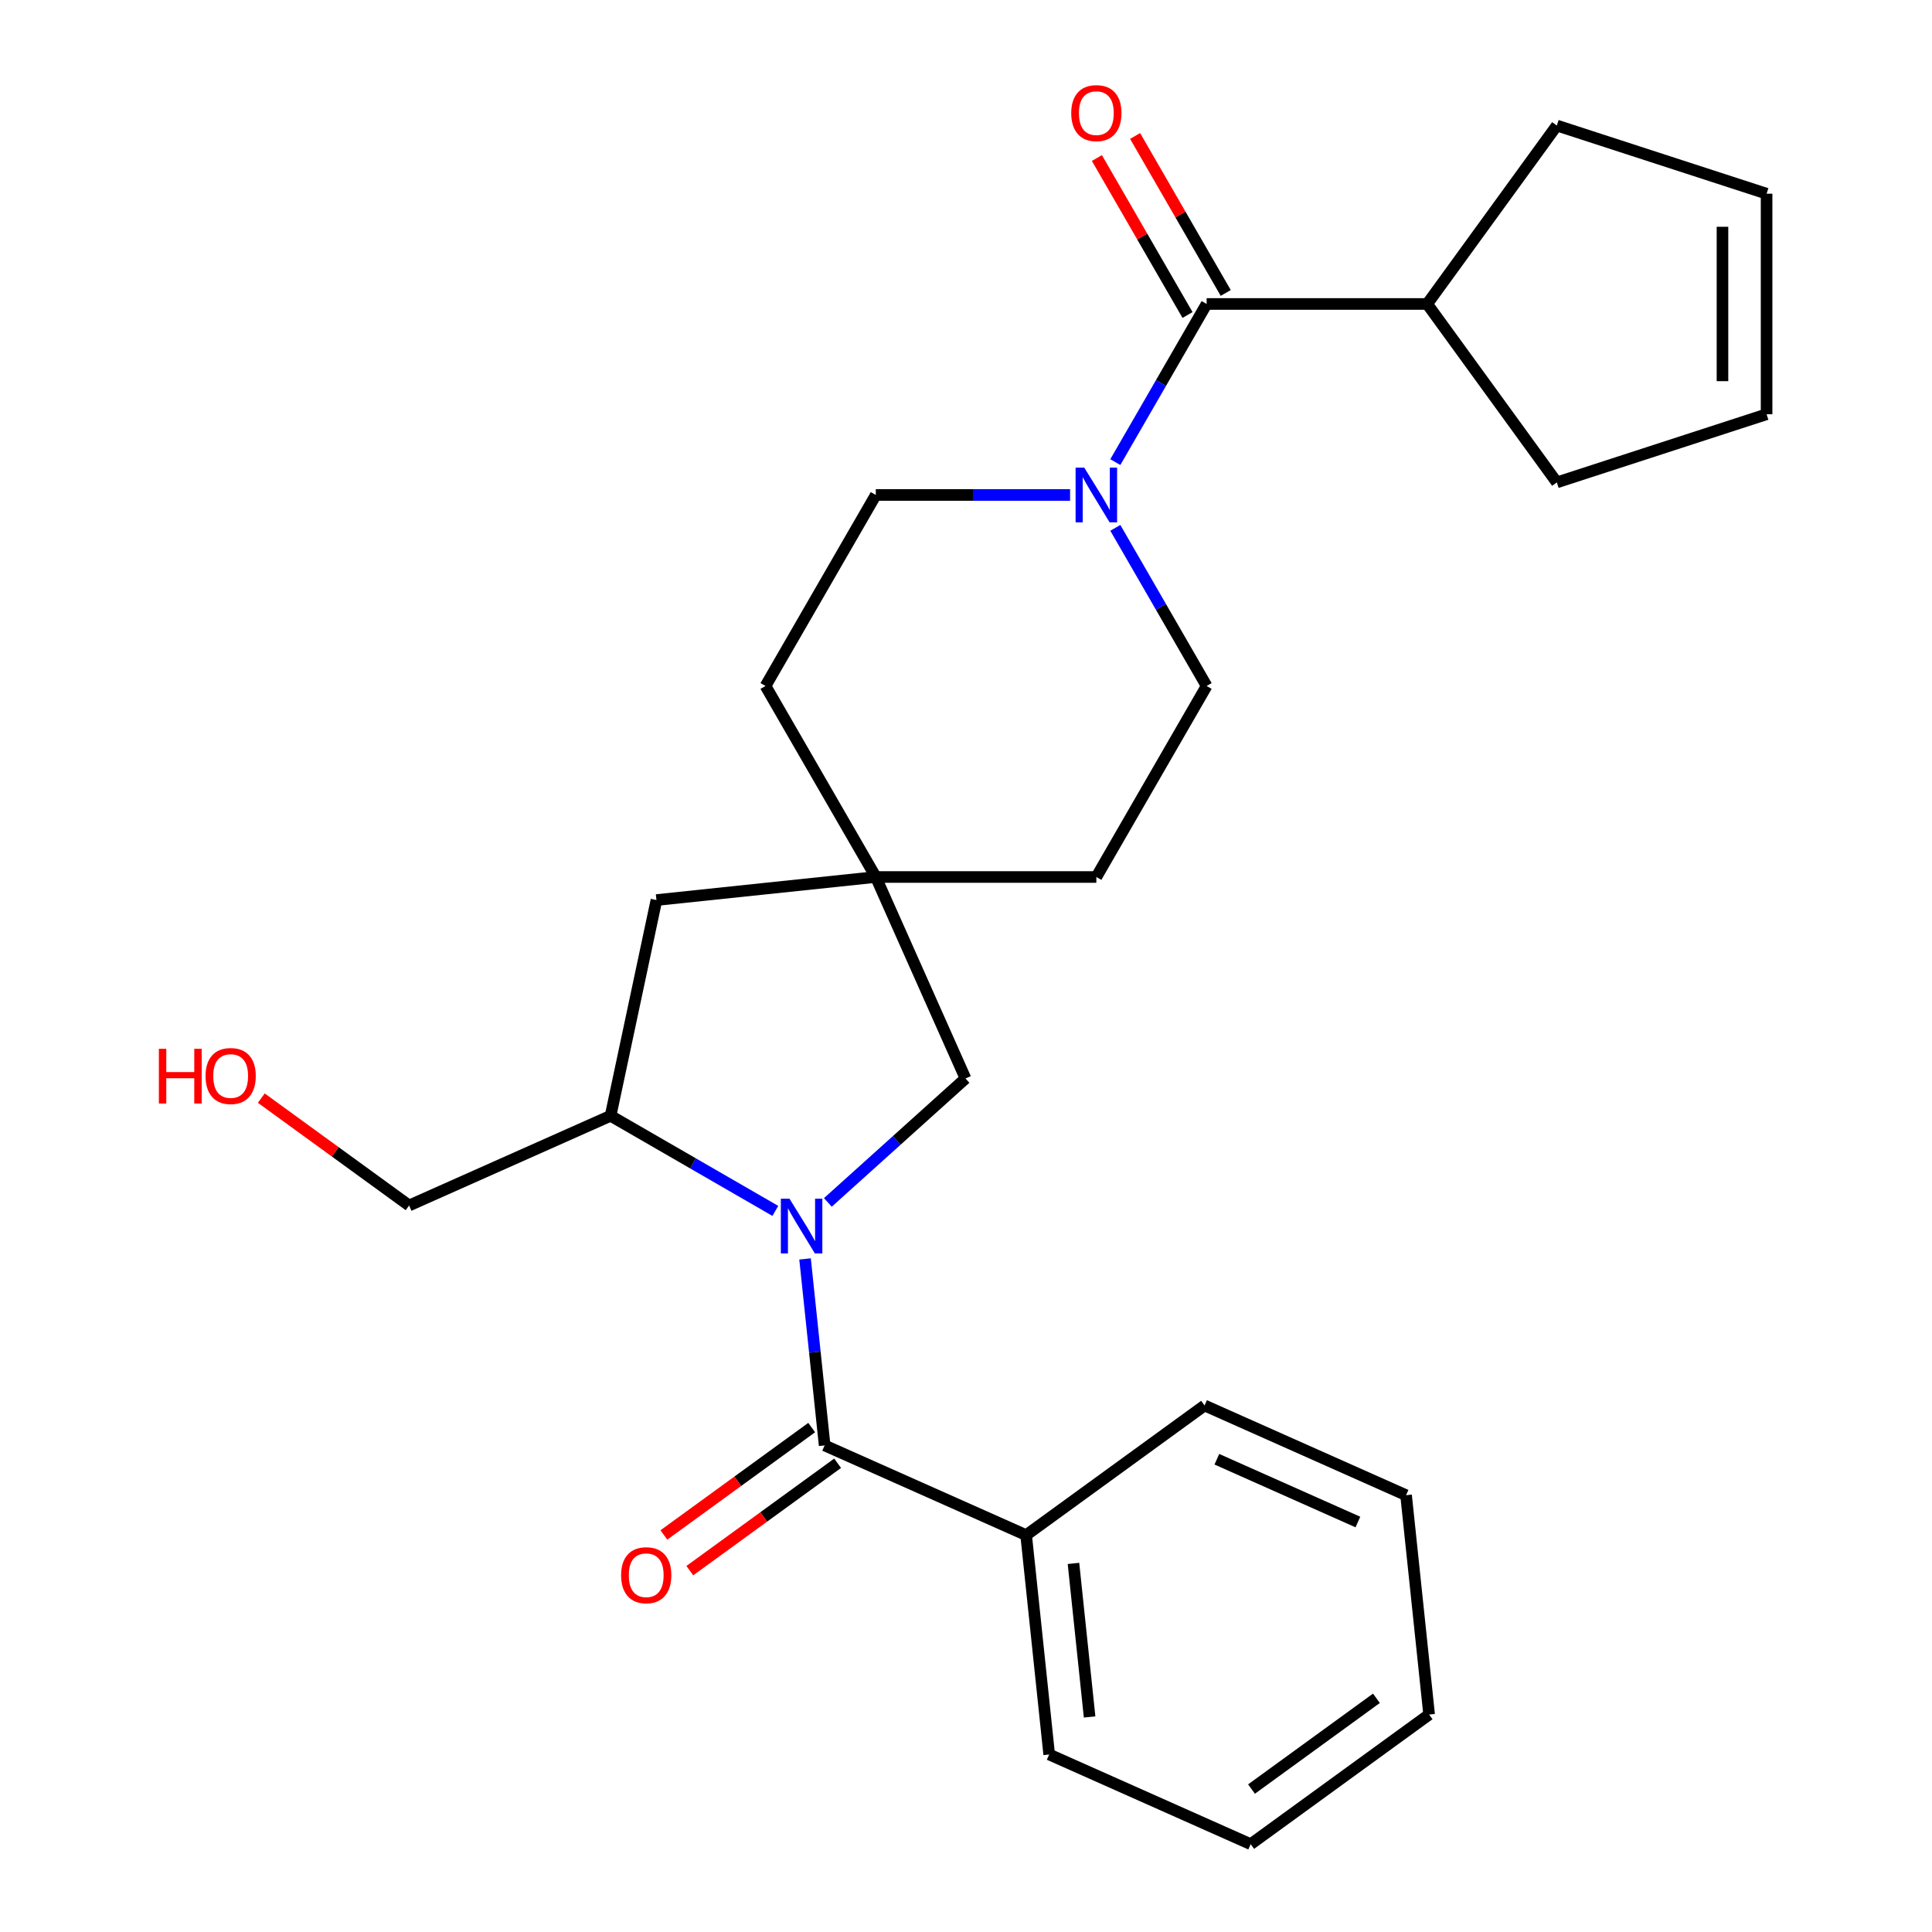 <?xml version='1.0' encoding='iso-8859-1'?>
<svg version='1.1' baseProfile='full'
              xmlns='http://www.w3.org/2000/svg'
                      xmlns:rdkit='http://www.rdkit.org/xml'
                      xmlns:xlink='http://www.w3.org/1999/xlink'
                  xml:space='preserve'
width='1000px' height='1000px' viewBox='0 0 1000 1000'>
<!-- END OF HEADER -->
<rect style='opacity:1.0;fill:#FFFFFF;stroke:none' width='1000' height='1000' x='0' y='0'> </rect>
<path class='bond-0' d='M 416.693,651.624 L 421.765,699.884' style='fill:none;fill-rule:evenodd;stroke:#0000FF;stroke-width:6px;stroke-linecap:butt;stroke-linejoin:miter;stroke-opacity:1' />
<path class='bond-0' d='M 421.765,699.884 L 426.838,748.145' style='fill:none;fill-rule:evenodd;stroke:#000000;stroke-width:6px;stroke-linecap:butt;stroke-linejoin:miter;stroke-opacity:1' />
<path class='bond-3' d='M 401.311,626.762 L 358.675,602.146' style='fill:none;fill-rule:evenodd;stroke:#0000FF;stroke-width:6px;stroke-linecap:butt;stroke-linejoin:miter;stroke-opacity:1' />
<path class='bond-3' d='M 358.675,602.146 L 316.039,577.53' style='fill:none;fill-rule:evenodd;stroke:#000000;stroke-width:6px;stroke-linecap:butt;stroke-linejoin:miter;stroke-opacity:1' />
<path class='bond-5' d='M 428.499,622.37 L 464.121,590.296' style='fill:none;fill-rule:evenodd;stroke:#0000FF;stroke-width:6px;stroke-linecap:butt;stroke-linejoin:miter;stroke-opacity:1' />
<path class='bond-5' d='M 464.121,590.296 L 499.742,558.222' style='fill:none;fill-rule:evenodd;stroke:#000000;stroke-width:6px;stroke-linecap:butt;stroke-linejoin:miter;stroke-opacity:1' />
<path class='bond-7' d='M 420.128,738.909 L 381.876,766.7' style='fill:none;fill-rule:evenodd;stroke:#000000;stroke-width:6px;stroke-linecap:butt;stroke-linejoin:miter;stroke-opacity:1' />
<path class='bond-7' d='M 381.876,766.7 L 343.624,794.492' style='fill:none;fill-rule:evenodd;stroke:#FF0000;stroke-width:6px;stroke-linecap:butt;stroke-linejoin:miter;stroke-opacity:1' />
<path class='bond-7' d='M 433.548,757.38 L 395.296,785.172' style='fill:none;fill-rule:evenodd;stroke:#000000;stroke-width:6px;stroke-linecap:butt;stroke-linejoin:miter;stroke-opacity:1' />
<path class='bond-7' d='M 395.296,785.172 L 357.045,812.963' style='fill:none;fill-rule:evenodd;stroke:#FF0000;stroke-width:6px;stroke-linecap:butt;stroke-linejoin:miter;stroke-opacity:1' />
<path class='bond-8' d='M 426.838,748.145 L 531.128,794.578' style='fill:none;fill-rule:evenodd;stroke:#000000;stroke-width:6px;stroke-linecap:butt;stroke-linejoin:miter;stroke-opacity:1' />
<path class='bond-1' d='M 624.549,157.336 L 600.921,198.261' style='fill:none;fill-rule:evenodd;stroke:#000000;stroke-width:6px;stroke-linecap:butt;stroke-linejoin:miter;stroke-opacity:1' />
<path class='bond-1' d='M 600.921,198.261 L 577.292,239.187' style='fill:none;fill-rule:evenodd;stroke:#0000FF;stroke-width:6px;stroke-linecap:butt;stroke-linejoin:miter;stroke-opacity:1' />
<path class='bond-9' d='M 634.436,151.628 L 610.98,111.002' style='fill:none;fill-rule:evenodd;stroke:#000000;stroke-width:6px;stroke-linecap:butt;stroke-linejoin:miter;stroke-opacity:1' />
<path class='bond-9' d='M 610.98,111.002 L 587.525,70.376' style='fill:none;fill-rule:evenodd;stroke:#FF0000;stroke-width:6px;stroke-linecap:butt;stroke-linejoin:miter;stroke-opacity:1' />
<path class='bond-9' d='M 614.663,163.044 L 591.207,122.418' style='fill:none;fill-rule:evenodd;stroke:#000000;stroke-width:6px;stroke-linecap:butt;stroke-linejoin:miter;stroke-opacity:1' />
<path class='bond-9' d='M 591.207,122.418 L 567.752,81.792' style='fill:none;fill-rule:evenodd;stroke:#FF0000;stroke-width:6px;stroke-linecap:butt;stroke-linejoin:miter;stroke-opacity:1' />
<path class='bond-12' d='M 624.549,157.336 L 738.709,157.336' style='fill:none;fill-rule:evenodd;stroke:#000000;stroke-width:6px;stroke-linecap:butt;stroke-linejoin:miter;stroke-opacity:1' />
<path class='bond-2' d='M 553.875,256.201 L 503.592,256.201' style='fill:none;fill-rule:evenodd;stroke:#0000FF;stroke-width:6px;stroke-linecap:butt;stroke-linejoin:miter;stroke-opacity:1' />
<path class='bond-2' d='M 503.592,256.201 L 453.309,256.201' style='fill:none;fill-rule:evenodd;stroke:#000000;stroke-width:6px;stroke-linecap:butt;stroke-linejoin:miter;stroke-opacity:1' />
<path class='bond-27' d='M 577.292,273.215 L 600.921,314.141' style='fill:none;fill-rule:evenodd;stroke:#0000FF;stroke-width:6px;stroke-linecap:butt;stroke-linejoin:miter;stroke-opacity:1' />
<path class='bond-27' d='M 600.921,314.141 L 624.549,355.066' style='fill:none;fill-rule:evenodd;stroke:#000000;stroke-width:6px;stroke-linecap:butt;stroke-linejoin:miter;stroke-opacity:1' />
<path class='bond-6' d='M 316.039,577.53 L 339.775,465.865' style='fill:none;fill-rule:evenodd;stroke:#000000;stroke-width:6px;stroke-linecap:butt;stroke-linejoin:miter;stroke-opacity:1' />
<path class='bond-17' d='M 316.039,577.53 L 211.749,623.963' style='fill:none;fill-rule:evenodd;stroke:#000000;stroke-width:6px;stroke-linecap:butt;stroke-linejoin:miter;stroke-opacity:1' />
<path class='bond-4' d='M 453.309,453.932 L 499.742,558.222' style='fill:none;fill-rule:evenodd;stroke:#000000;stroke-width:6px;stroke-linecap:butt;stroke-linejoin:miter;stroke-opacity:1' />
<path class='bond-15' d='M 453.309,453.932 L 567.469,453.932' style='fill:none;fill-rule:evenodd;stroke:#000000;stroke-width:6px;stroke-linecap:butt;stroke-linejoin:miter;stroke-opacity:1' />
<path class='bond-16' d='M 453.309,453.932 L 396.229,355.066' style='fill:none;fill-rule:evenodd;stroke:#000000;stroke-width:6px;stroke-linecap:butt;stroke-linejoin:miter;stroke-opacity:1' />
<path class='bond-26' d='M 453.309,453.932 L 339.775,465.865' style='fill:none;fill-rule:evenodd;stroke:#000000;stroke-width:6px;stroke-linecap:butt;stroke-linejoin:miter;stroke-opacity:1' />
<path class='bond-21' d='M 531.128,794.578 L 543.061,908.112' style='fill:none;fill-rule:evenodd;stroke:#000000;stroke-width:6px;stroke-linecap:butt;stroke-linejoin:miter;stroke-opacity:1' />
<path class='bond-21' d='M 555.625,809.221 L 563.978,888.696' style='fill:none;fill-rule:evenodd;stroke:#000000;stroke-width:6px;stroke-linecap:butt;stroke-linejoin:miter;stroke-opacity:1' />
<path class='bond-22' d='M 531.128,794.578 L 623.486,727.476' style='fill:none;fill-rule:evenodd;stroke:#000000;stroke-width:6px;stroke-linecap:butt;stroke-linejoin:miter;stroke-opacity:1' />
<path class='bond-10' d='M 624.549,355.066 L 567.469,453.932' style='fill:none;fill-rule:evenodd;stroke:#000000;stroke-width:6px;stroke-linecap:butt;stroke-linejoin:miter;stroke-opacity:1' />
<path class='bond-11' d='M 453.309,256.201 L 396.229,355.066' style='fill:none;fill-rule:evenodd;stroke:#000000;stroke-width:6px;stroke-linecap:butt;stroke-linejoin:miter;stroke-opacity:1' />
<path class='bond-19' d='M 738.709,157.336 L 805.811,249.693' style='fill:none;fill-rule:evenodd;stroke:#000000;stroke-width:6px;stroke-linecap:butt;stroke-linejoin:miter;stroke-opacity:1' />
<path class='bond-20' d='M 738.709,157.336 L 805.811,64.978' style='fill:none;fill-rule:evenodd;stroke:#000000;stroke-width:6px;stroke-linecap:butt;stroke-linejoin:miter;stroke-opacity:1' />
<path class='bond-13' d='M 914.383,100.256 L 805.811,64.978' style='fill:none;fill-rule:evenodd;stroke:#000000;stroke-width:6px;stroke-linecap:butt;stroke-linejoin:miter;stroke-opacity:1' />
<path class='bond-29' d='M 914.383,100.256 L 914.383,214.416' style='fill:none;fill-rule:evenodd;stroke:#000000;stroke-width:6px;stroke-linecap:butt;stroke-linejoin:miter;stroke-opacity:1' />
<path class='bond-29' d='M 891.551,117.38 L 891.551,197.292' style='fill:none;fill-rule:evenodd;stroke:#000000;stroke-width:6px;stroke-linecap:butt;stroke-linejoin:miter;stroke-opacity:1' />
<path class='bond-14' d='M 914.383,214.416 L 805.811,249.693' style='fill:none;fill-rule:evenodd;stroke:#000000;stroke-width:6px;stroke-linecap:butt;stroke-linejoin:miter;stroke-opacity:1' />
<path class='bond-18' d='M 211.749,623.963 L 173.497,596.172' style='fill:none;fill-rule:evenodd;stroke:#000000;stroke-width:6px;stroke-linecap:butt;stroke-linejoin:miter;stroke-opacity:1' />
<path class='bond-18' d='M 173.497,596.172 L 135.246,568.38' style='fill:none;fill-rule:evenodd;stroke:#FF0000;stroke-width:6px;stroke-linecap:butt;stroke-linejoin:miter;stroke-opacity:1' />
<path class='bond-24' d='M 543.061,908.112 L 647.351,954.545' style='fill:none;fill-rule:evenodd;stroke:#000000;stroke-width:6px;stroke-linecap:butt;stroke-linejoin:miter;stroke-opacity:1' />
<path class='bond-23' d='M 623.486,727.476 L 727.776,773.909' style='fill:none;fill-rule:evenodd;stroke:#000000;stroke-width:6px;stroke-linecap:butt;stroke-linejoin:miter;stroke-opacity:1' />
<path class='bond-23' d='M 629.842,755.299 L 702.846,787.802' style='fill:none;fill-rule:evenodd;stroke:#000000;stroke-width:6px;stroke-linecap:butt;stroke-linejoin:miter;stroke-opacity:1' />
<path class='bond-25' d='M 727.776,773.909 L 739.709,887.444' style='fill:none;fill-rule:evenodd;stroke:#000000;stroke-width:6px;stroke-linecap:butt;stroke-linejoin:miter;stroke-opacity:1' />
<path class='bond-28' d='M 647.351,954.545 L 739.709,887.444' style='fill:none;fill-rule:evenodd;stroke:#000000;stroke-width:6px;stroke-linecap:butt;stroke-linejoin:miter;stroke-opacity:1' />
<path class='bond-28' d='M 647.785,926.009 L 712.435,879.038' style='fill:none;fill-rule:evenodd;stroke:#000000;stroke-width:6px;stroke-linecap:butt;stroke-linejoin:miter;stroke-opacity:1' />
<path  class='atom-0' d='M 408.645 620.45
L 417.925 635.45
Q 418.845 636.93, 420.325 639.61
Q 421.805 642.29, 421.885 642.45
L 421.885 620.45
L 425.645 620.45
L 425.645 648.77
L 421.765 648.77
L 411.805 632.37
Q 410.645 630.45, 409.405 628.25
Q 408.205 626.05, 407.845 625.37
L 407.845 648.77
L 404.165 648.77
L 404.165 620.45
L 408.645 620.45
' fill='#0000FF'/>
<path  class='atom-3' d='M 561.209 242.041
L 570.489 257.041
Q 571.409 258.521, 572.889 261.201
Q 574.369 263.881, 574.449 264.041
L 574.449 242.041
L 578.209 242.041
L 578.209 270.361
L 574.329 270.361
L 564.369 253.961
Q 563.209 252.041, 561.969 249.841
Q 560.769 247.641, 560.409 246.961
L 560.409 270.361
L 556.729 270.361
L 556.729 242.041
L 561.209 242.041
' fill='#0000FF'/>
<path  class='atom-8' d='M 321.48 815.326
Q 321.48 808.526, 324.84 804.726
Q 328.2 800.926, 334.48 800.926
Q 340.76 800.926, 344.12 804.726
Q 347.48 808.526, 347.48 815.326
Q 347.48 822.206, 344.08 826.126
Q 340.68 830.006, 334.48 830.006
Q 328.24 830.006, 324.84 826.126
Q 321.48 822.246, 321.48 815.326
M 334.48 826.806
Q 338.8 826.806, 341.12 823.926
Q 343.48 821.006, 343.48 815.326
Q 343.48 809.766, 341.12 806.966
Q 338.8 804.126, 334.48 804.126
Q 330.16 804.126, 327.8 806.926
Q 325.48 809.726, 325.48 815.326
Q 325.48 821.046, 327.8 823.926
Q 330.16 826.806, 334.48 826.806
' fill='#FF0000'/>
<path  class='atom-10' d='M 554.469 58.55
Q 554.469 51.75, 557.829 47.95
Q 561.189 44.15, 567.469 44.15
Q 573.749 44.15, 577.109 47.95
Q 580.469 51.75, 580.469 58.55
Q 580.469 65.43, 577.069 69.35
Q 573.669 73.23, 567.469 73.23
Q 561.229 73.23, 557.829 69.35
Q 554.469 65.47, 554.469 58.55
M 567.469 70.03
Q 571.789 70.03, 574.109 67.15
Q 576.469 64.23, 576.469 58.55
Q 576.469 52.99, 574.109 50.19
Q 571.789 47.35, 567.469 47.35
Q 563.149 47.35, 560.789 50.15
Q 558.469 52.95, 558.469 58.55
Q 558.469 64.27, 560.789 67.15
Q 563.149 70.03, 567.469 70.03
' fill='#FF0000'/>
<path  class='atom-19' d='M 82.232 542.862
L 86.072 542.862
L 86.072 554.902
L 100.552 554.902
L 100.552 542.862
L 104.392 542.862
L 104.392 571.182
L 100.552 571.182
L 100.552 558.102
L 86.072 558.102
L 86.072 571.182
L 82.232 571.182
L 82.232 542.862
' fill='#FF0000'/>
<path  class='atom-19' d='M 106.392 556.942
Q 106.392 550.142, 109.752 546.342
Q 113.112 542.542, 119.392 542.542
Q 125.672 542.542, 129.032 546.342
Q 132.392 550.142, 132.392 556.942
Q 132.392 563.822, 128.992 567.742
Q 125.592 571.622, 119.392 571.622
Q 113.152 571.622, 109.752 567.742
Q 106.392 563.862, 106.392 556.942
M 119.392 568.422
Q 123.712 568.422, 126.032 565.542
Q 128.392 562.622, 128.392 556.942
Q 128.392 551.382, 126.032 548.582
Q 123.712 545.742, 119.392 545.742
Q 115.072 545.742, 112.712 548.542
Q 110.392 551.342, 110.392 556.942
Q 110.392 562.662, 112.712 565.542
Q 115.072 568.422, 119.392 568.422
' fill='#FF0000'/>
</svg>
